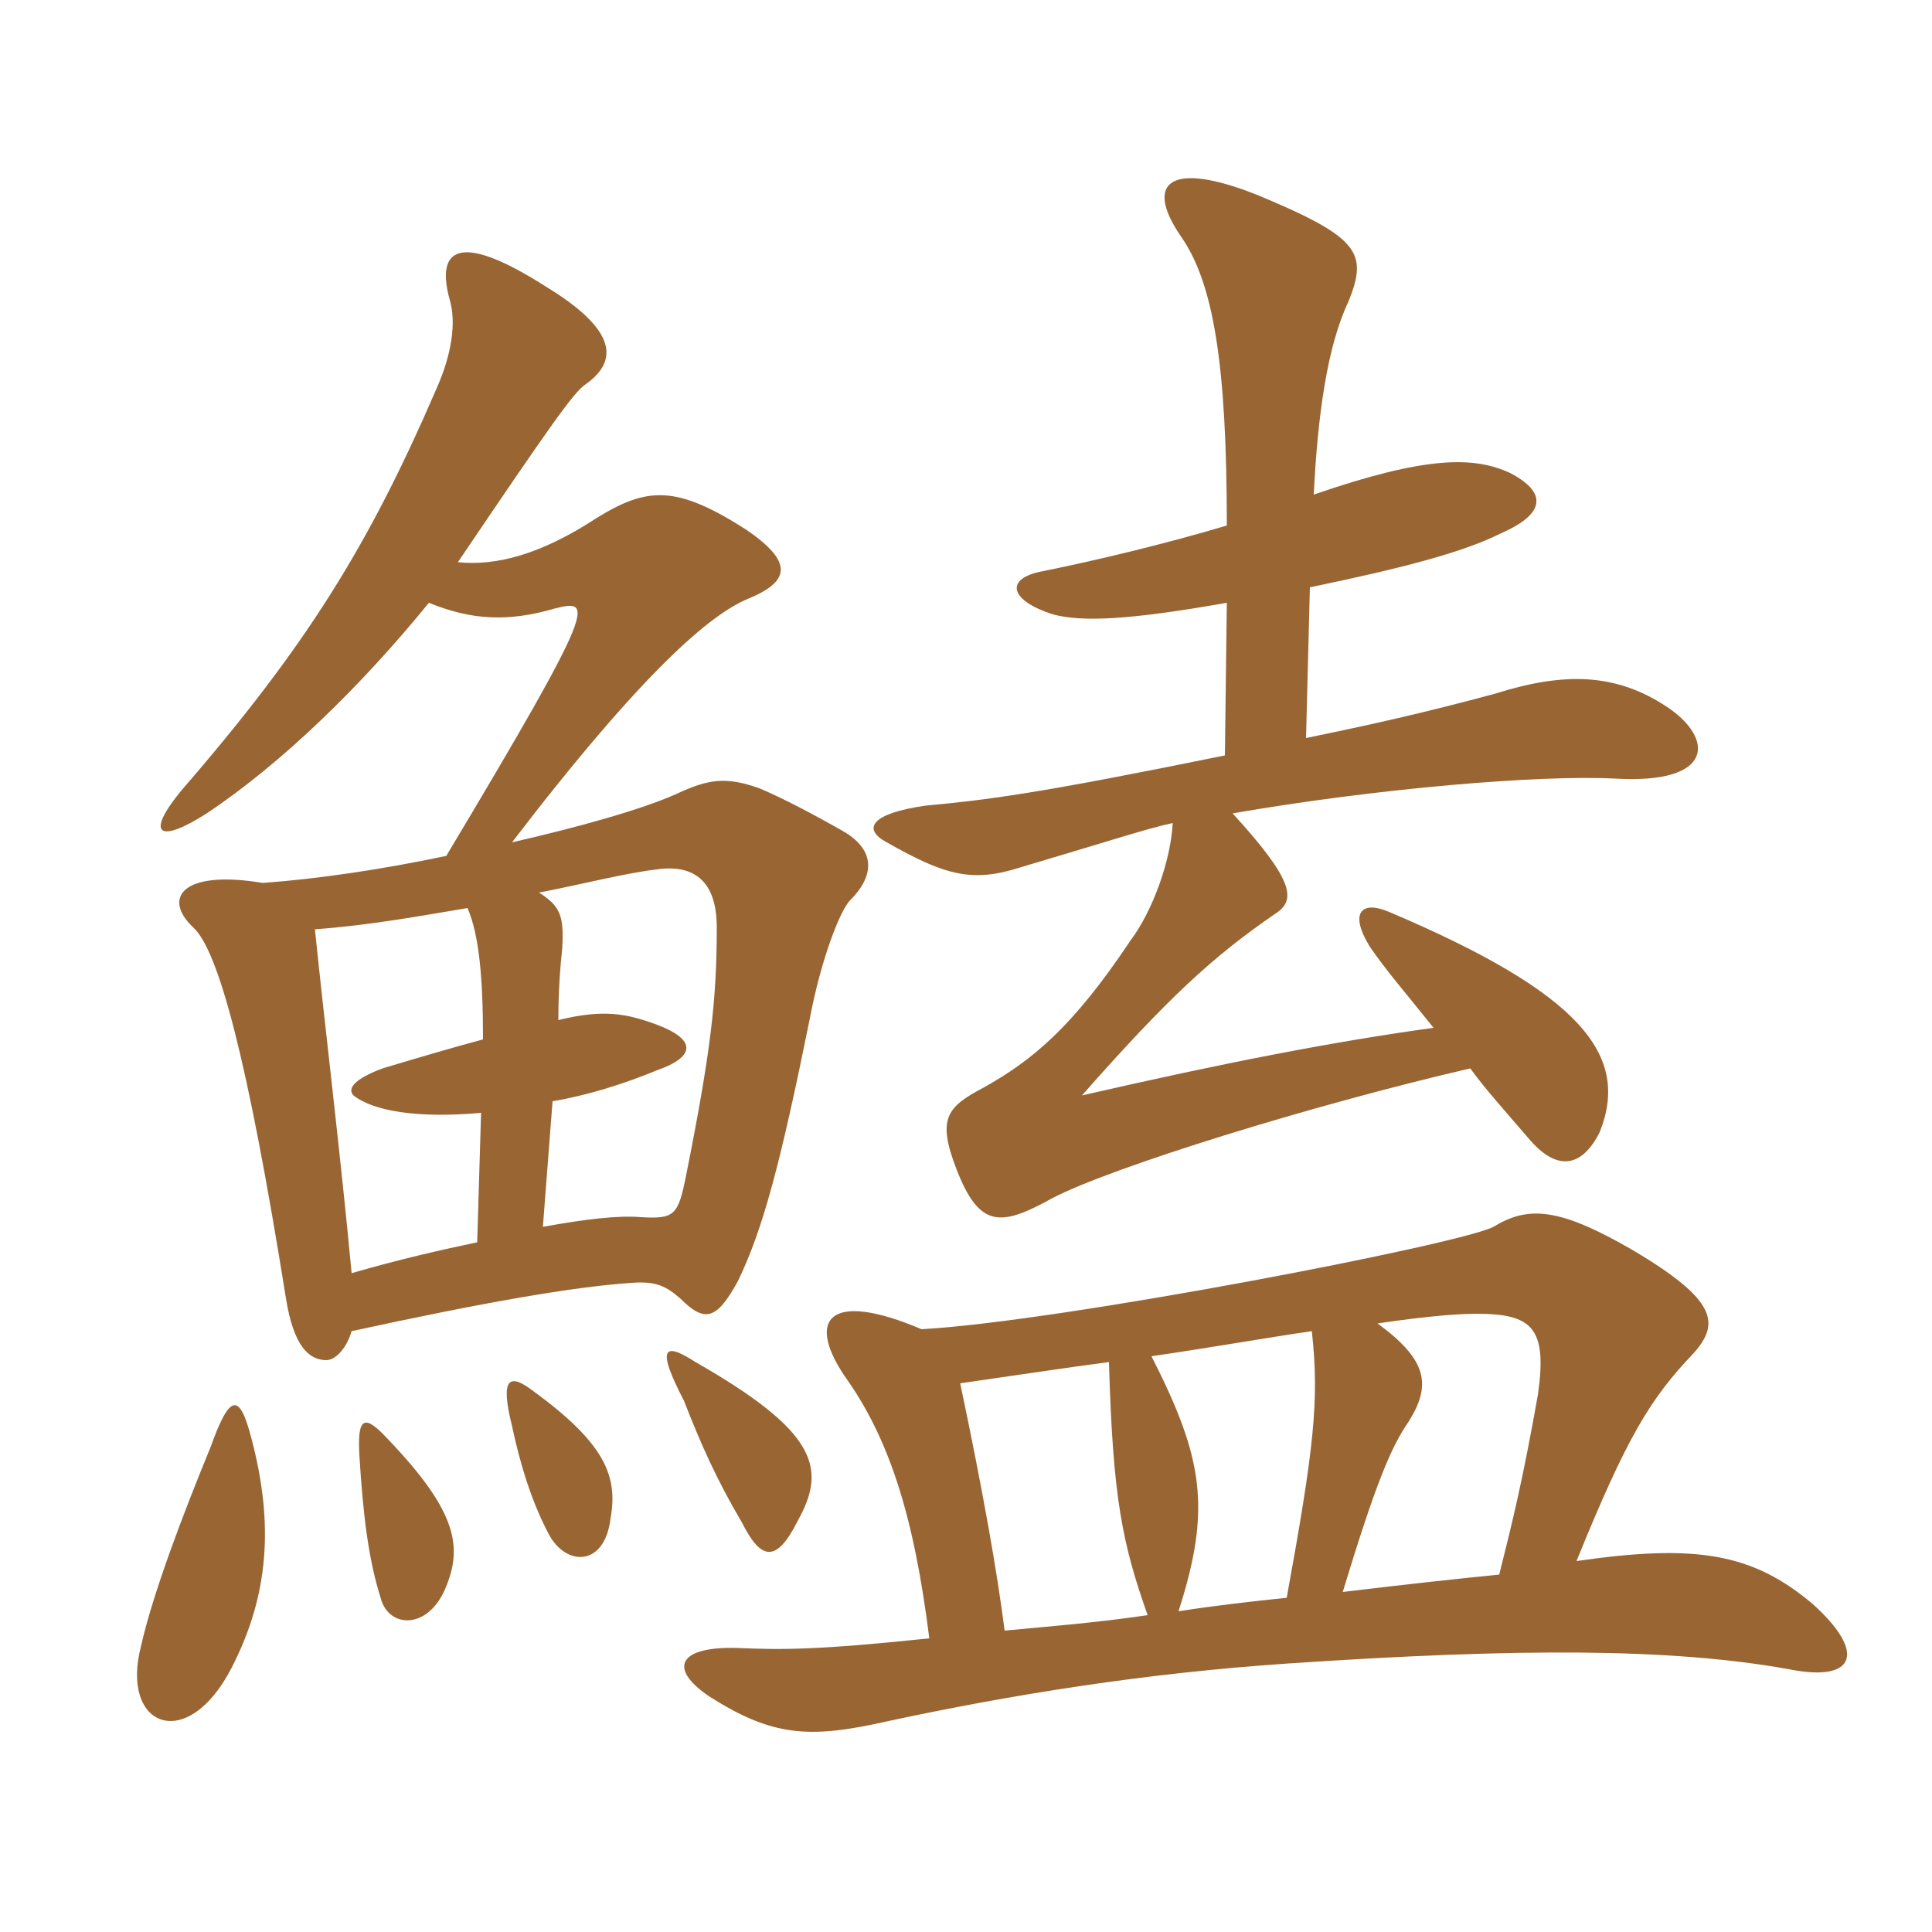 <svg xmlns="http://www.w3.org/2000/svg" xmlns:xlink="http://www.w3.org/1999/xlink" width="150" height="150"><path fill="#996633" padding="10" d="M19.50 111.60C18.60 108.15 17.85 108.15 16.35 112.35C14.25 117.45 11.85 123.75 10.95 127.80C9.30 134.10 14.55 136.20 18 129.45C20.85 123.90 21.30 118.35 19.50 111.60ZM34.65 123.15C36 119.85 35.25 117 29.70 111.30C28.20 109.80 27.75 110.25 27.90 112.95C28.20 117.90 28.65 121.20 29.55 124.05C30.15 126.45 33.30 126.60 34.65 123.15ZM47.40 117.90C48 114.60 46.95 112.05 41.40 108C39.45 106.50 38.85 107.10 39.75 110.70C40.35 113.55 41.25 116.55 42.60 119.10C43.95 121.65 46.95 121.65 47.40 117.90ZM61.95 118.05C64.20 114 63.45 111.15 54 105.75C51.45 104.10 51 104.70 53.10 108.75C54.45 112.20 55.65 114.90 57.60 118.20C59.10 121.20 60.30 121.35 61.95 118.05ZM42.15 95.25L42.90 85.50C45.60 85.05 48.45 84.15 51 83.10C54 82.05 54.15 80.70 50.85 79.50C48.75 78.75 46.95 78.30 43.35 79.20C43.35 76.95 43.50 75 43.65 73.65C43.80 71.10 43.50 70.35 41.85 69.30C45 68.70 48.45 67.80 51 67.50C54.15 67.05 55.65 68.70 55.65 72C55.65 77.55 55.20 81.60 53.25 91.35C52.65 94.35 52.35 94.65 49.80 94.50C48 94.35 45.45 94.65 42.15 95.25ZM36.30 70.50C37.20 72.60 37.50 75.90 37.50 80.70C35.25 81.30 32.70 82.05 29.70 82.95C27.30 83.85 27 84.60 27.45 85.05C28.95 86.25 32.40 86.85 37.35 86.40L37.05 96.45C34.20 97.05 30.90 97.80 27.30 98.85C26.40 89.25 25.20 79.50 24.45 72.15C28.65 71.85 32.70 71.10 36.30 70.50ZM33.30 46.80C36.60 48.15 39.45 48.30 43.05 47.25C46.05 46.50 46.50 46.65 34.65 66.45C29.70 67.50 24.60 68.25 20.40 68.55C14.10 67.50 12.60 69.75 15 72C16.95 73.80 19.20 82.05 22.20 100.80C22.80 104.55 24 105.60 25.35 105.60C25.95 105.60 26.85 104.85 27.30 103.35C37.65 101.10 44.55 99.90 49.05 99.60C51 99.45 51.75 99.90 52.80 100.80C54.75 102.75 55.65 102.45 57.30 99.45C59.25 95.40 60.60 90.30 62.85 79.20C63.75 74.40 65.25 70.65 66 69.90C68.10 67.80 67.80 65.85 65.40 64.50C63.30 63.30 60.75 61.95 58.95 61.20C56.40 60.30 55.05 60.45 52.50 61.65C49.80 62.85 45 64.20 39.75 65.40C50.10 51.90 55.20 47.70 58.05 46.50C61.35 45.15 61.65 43.65 57.90 41.10C52.50 37.65 50.25 37.80 46.35 40.20C42 43.05 38.55 43.95 35.55 43.65C42.75 33 44.55 30.45 45.45 29.85C48 28.05 48 25.65 42.30 22.20C35.70 18 33.75 19.20 34.95 23.40C35.40 25.05 35.10 27.45 33.90 30.15C28.65 42.30 23.85 50.10 14.10 61.35C11.25 64.80 12.30 65.55 16.05 63.15C21.90 59.25 28.05 53.25 33.30 46.80ZM101.85 103.35C102.45 108.75 102 112.50 99.90 124.05C97.05 124.35 94.35 124.65 91.50 125.10C94.05 117.15 93.45 113.25 89.40 105.30C94.50 104.55 98.70 103.80 101.85 103.35ZM116.40 122.25C113.40 122.55 109.20 123 104.25 123.60C106.80 115.20 108 112.35 109.35 110.40C111.15 107.55 110.85 105.60 106.95 102.75C111 102.15 113.40 102 114.60 102C118.95 102 120.15 103.05 119.40 108.30C118.20 115.05 117.45 118.05 116.40 122.25ZM74.55 107.40C78.75 106.80 82.65 106.20 86.10 105.75C86.40 116.40 87.15 119.85 89.10 125.40C85.05 126 81.15 126.30 78 126.60C77.40 121.95 76.35 115.95 74.55 107.40ZM72.15 127.20C63.60 128.10 60.75 128.10 57.30 127.95C52.80 127.80 51.75 129.45 55.05 131.70C60 134.85 62.85 135 68.85 133.65C78.60 131.55 88.95 129.90 100.05 129.15C117.90 127.95 129.75 127.95 138.90 129.60C144.15 130.65 144.90 128.25 140.70 124.50C136.05 120.60 131.70 119.85 122.40 121.20C126.30 111.60 128.10 108.60 131.55 105C133.50 102.75 133.35 100.95 126.75 97.05C121.05 93.75 118.65 93.60 115.95 95.25C113.40 96.60 82.35 102.60 71.55 103.20C64.50 100.20 62.55 102.30 65.55 106.80C69 111.60 70.95 117.60 72.15 127.20ZM95.10 58.65C80.40 61.65 76.65 62.10 71.85 62.55C67.65 63.15 66.90 64.35 68.85 65.40C73.35 67.95 75.45 68.55 79.20 67.35C85.80 65.40 88.95 64.35 91.05 63.90C90.90 66.75 89.55 70.65 87.75 73.05C83.25 79.80 80.10 82.35 76.35 84.45C73.50 85.95 72.75 86.85 74.25 90.75C76.05 95.40 77.70 95.25 81.75 93C86.40 90.60 101.85 85.80 114.15 82.95C115.35 84.60 116.85 86.25 118.65 88.35C120.90 91.05 122.85 90.60 124.20 87.90C126.60 81.90 122.70 77.10 107.85 70.80C105.75 69.90 104.70 70.80 106.35 73.50C107.70 75.45 108.90 76.80 111.30 79.80C103.65 80.85 95.10 82.50 84 85.05C90.75 77.40 94.20 74.25 99 70.95C100.65 69.90 100.50 68.40 95.70 63.15C106.95 61.20 119.55 60.15 125.40 60.45C133.20 60.90 133.05 57.30 129.45 54.90C125.40 52.20 121.35 52.20 116.10 53.85C110.55 55.35 106.50 56.25 101.40 57.30L101.70 45.60C108.90 44.10 113.55 42.90 116.55 41.40C120.30 39.75 119.85 38.10 117.30 36.75C114.45 35.40 110.70 35.40 102 38.40C102.30 32.25 103.05 26.85 104.70 23.40C106.20 19.65 105.60 18.45 97.65 15.15C90.90 12.45 88.80 14.10 91.65 18.30C94.20 21.90 95.25 28.20 95.25 40.80C90.75 42.15 85.20 43.50 80.70 44.40C78 45 78.45 46.65 81.75 47.70C84 48.30 87.60 48.15 95.25 46.80Z"/></svg>